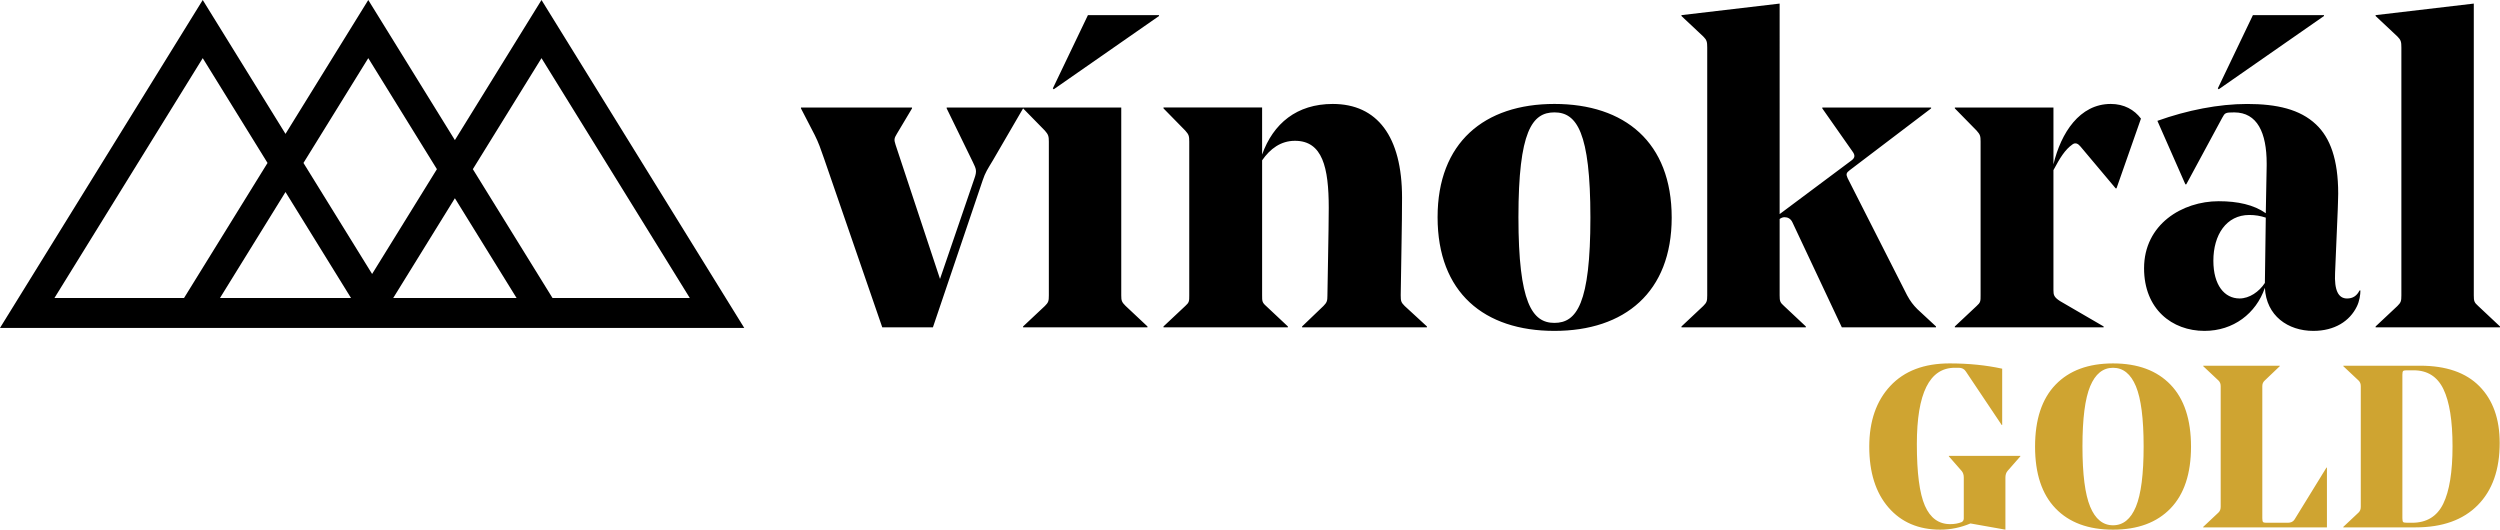 <svg viewBox="0 0 236 50" version="1.1" xmlns="http://www.w3.org/2000/svg" id="weinfuerst_gold_logo">
  <defs>
    <style>
      .st0 {
        fill: #cfa431;
      }
      .st1 {
        fill: #000000;
      }
    </style>
  </defs>
  <path d="M189.006,34.805v5.318h-.043l-3.387-5.058c-.145-.231-.369-.347-.673-.347h-.369c-2.389,0-3.583,2.402-3.583,7.207,0,2.721.253,4.66.76,5.817.507,1.158,1.303,1.737,2.389,1.737.405,0,.767-.065,1.086-.195.13-.072.195-.188.195-.347v-3.864c0-.246-.065-.448-.195-.608l-1.216-1.389v-.043h6.753v.043l-1.216,1.389c-.13.159-.195.362-.195.608v4.927l-3.3-.586c-.927.391-1.875.586-2.844.586-2.056,0-3.688-.698-4.896-2.095-1.209-1.396-1.813-3.31-1.813-5.741,0-2.402.662-4.312,1.987-5.731,1.324-1.418,3.188-2.127,5.591-2.127,1.795,0,3.452.167,4.972.499ZM194.043,36.314c1.288-1.338,3.097-2.008,5.428-2.008s4.14.67,5.428,2.008c1.288,1.339,1.933,3.289,1.933,5.85,0,2.547-.644,4.49-1.933,5.828-1.289,1.339-3.098,2.008-5.428,2.008s-4.14-.669-5.428-2.008c-1.289-1.338-1.933-3.281-1.933-5.828,0-2.561.644-4.511,1.933-5.85ZM197.311,47.829c.485,1.172,1.205,1.758,2.16,1.758s1.675-.586,2.16-1.758c.485-1.172.727-3.068.727-5.687s-.243-4.511-.727-5.676c-.485-1.165-1.205-1.747-2.16-1.747s-1.676.583-2.16,1.747c-.485,1.165-.727,3.057-.727,5.676s.242,4.515.727,5.687ZM209.633,47.851v-11.396c0-.217-.065-.391-.196-.521l-1.455-1.368v-.043h7.23v.043l-1.433,1.368c-.145.13-.217.304-.217.521v12.46c0,.188.022.308.065.358.043.051.144.076.304.076h2.041c.289,0,.499-.101.63-.304l3.018-4.906h.043v5.644h-11.682v-.043l1.455-1.368c.13-.13.196-.304.196-.521ZM221.206,49.783v-.043l1.455-1.368c.13-.13.196-.304.196-.521v-11.396c0-.217-.065-.391-.196-.521l-1.455-1.368v-.043h7.252c2.461,0,4.328.648,5.602,1.943,1.274,1.295,1.911,3.079,1.911,5.351,0,2.518-.691,4.475-2.074,5.872-1.383,1.397-3.333,2.095-5.852,2.095h-6.84ZM227.242,49.349h.456c1.375,0,2.356-.597,2.942-1.791s.879-3.006.879-5.438c0-2.402-.286-4.197-.858-5.383-.572-1.186-1.509-1.78-2.812-1.78h-.695c-.159,0-.261.025-.304.076-.043.051-.065.163-.065.336v13.545c0,.203.025.326.076.369.051.043.177.065.38.065Z" class="st0"></path>
  <path d="M51.118,0l19.138,30.955H0L19.138,0l7.813,12.638L34.765,0l8.176,13.226L51.118,0ZM42.941,18.713l-5.823,9.42h11.648l-5.825-9.42ZM51.118,5.488l-6.481,10.481,7.521,12.164h12.961s-14.001-22.645-14.001-22.645ZM26.951,18.127l-6.187,10.007h12.374l-6.187-10.007ZM19.138,5.488L5.137,28.134h12.234s7.884-12.752,7.884-12.752l-6.117-9.894ZM34.765,5.488l-6.118,9.894,6.48,10.481,6.117-9.894-6.479-10.481Z" class="st1"></path>
  <path d="M106.266,28.888l2.055,1.929v.084h-11.742v-.084l2.055-1.929c.336-.335.377-.461.377-1.006v-14.506c0-.503-.042-.671-.377-1.048l-2.054-2.096-2.851,4.905c-.503.838-.713,1.132-.965,1.887l-4.697,13.877h-4.781l-5.494-15.931c-.336-.964-.503-1.467-.881-2.222l-1.3-2.515v-.084h10.484v.084l-1.426,2.39c-.252.419-.294.545-.126,1.048l4.194,12.661,3.229-9.433c.294-.797.168-.964-.126-1.593l-2.474-5.073v-.084h16.48v17.734c0,.503.042.629.419,1.006ZM99.388,8.345l.084.084,9.939-6.918v-.084h-6.71l-3.313,6.917ZM132.227,27.882c.042-3.312.126-6.624.126-9.223,0-5.786-2.348-8.846-6.542-8.846-3.397,0-5.619,1.845-6.668,4.779v-4.444h-9.31v.084l2.055,2.096c.335.377.377.503.377,1.048v14.506c0,.545,0,.671-.377,1.006l-2.055,1.929v.084h11.742v-.084l-2.055-1.929c-.377-.335-.377-.461-.377-1.006v-12.745c.755-1.09,1.761-1.845,3.103-1.845,2.6,0,3.187,2.515,3.187,6.331,0,2.012-.126,7.672-.126,8.301,0,.461-.042.629-.377.964l-2.013,1.929v.084h11.784v-.084l-2.097-1.929c-.336-.335-.377-.461-.377-1.006ZM157.808,20.545c0,7.043-4.445,10.691-11.071,10.691s-11.029-3.606-11.029-10.733c0-7.043,4.403-10.691,11.029-10.691s11.071,3.606,11.071,10.733ZM150.134,20.545c0-8.091-1.3-9.936-3.397-9.936s-3.397,1.761-3.397,9.894c0,8.091,1.3,9.978,3.397,9.978s3.397-1.803,3.397-9.936ZM180.033,27.882l-5.619-11.068c-.168-.377-.126-.503.21-.755l7.674-5.827v-.084h-10.274v.084l2.852,4.067c.252.335.252.587-.084.839l-6.794,5.073V.338l-9.268,1.09v.084l2.055,1.929c.335.335.377.503.377,1.048v23.394c0,.545-.042.671-.377,1.006l-2.055,1.929v.084h11.742v-.084l-2.055-1.929c-.377-.335-.419-.461-.419-1.006v-7.211c.168-.126.336-.168.461-.168.294,0,.587.126.755.503l4.655,9.894h8.89v-.084l-1.761-1.635c-.377-.377-.671-.755-.964-1.3ZM199.256,9.812c-2.936,0-4.697,2.725-5.41,5.702v-5.366h-9.31v.084l2.055,2.096c.335.377.377.503.377,1.048v14.506c0,.545,0,.671-.377,1.006l-2.055,1.929v.084h14.048v-.084l-4.11-2.39c-.587-.377-.629-.587-.629-1.048v-11.32c.629-1.174,1.09-1.929,1.803-2.432.294-.21.545-.042.755.21l3.313,3.941h.084l2.307-6.582c-.629-.838-1.594-1.384-2.852-1.384ZM222.739,27.421h.084c0,.377-.084,1.006-.336,1.509-.671,1.384-2.097,2.306-4.11,2.306-2.39,0-4.445-1.426-4.571-4.067-.839,2.432-2.977,4.067-5.703,4.067-3.061,0-5.703-2.054-5.703-5.911,0-4.15,3.606-6.33,7.045-6.33,1.803,0,3.313.335,4.445,1.132l.084-4.486v-.21c0-2.893-.881-4.821-3.061-4.821-.839,0-.881.042-1.132.503l-3.397,6.289h-.084l-2.642-5.995c2.81-1.006,5.787-1.593,8.471-1.593,2.81,0,4.99.503,6.5,1.929,1.342,1.258,2.097,3.312,2.097,6.54,0,.419-.042,1.383-.042,1.509l-.252,5.953c-.084,1.635.294,2.432,1.132,2.432.545,0,.923-.252,1.174-.755ZM213.891,20.545c-.503-.168-1.007-.252-1.552-.252-2.181,0-3.397,1.887-3.397,4.318,0,2.306,1.048,3.564,2.474,3.564.923,0,1.845-.629,2.39-1.467v-.042l.084-6.121ZM219.385,1.511v-.084h-6.71l-3.313,6.917.084.084,9.939-6.918ZM233.526,27.882V.338l-9.268,1.09v.084l2.055,1.929c.335.335.377.503.377,1.048v23.394c0,.545-.042.671-.377,1.006l-2.055,1.929v.084h11.742v-.084l-2.055-1.929c-.377-.335-.419-.461-.419-1.006Z" class="st1"></path>
</svg>